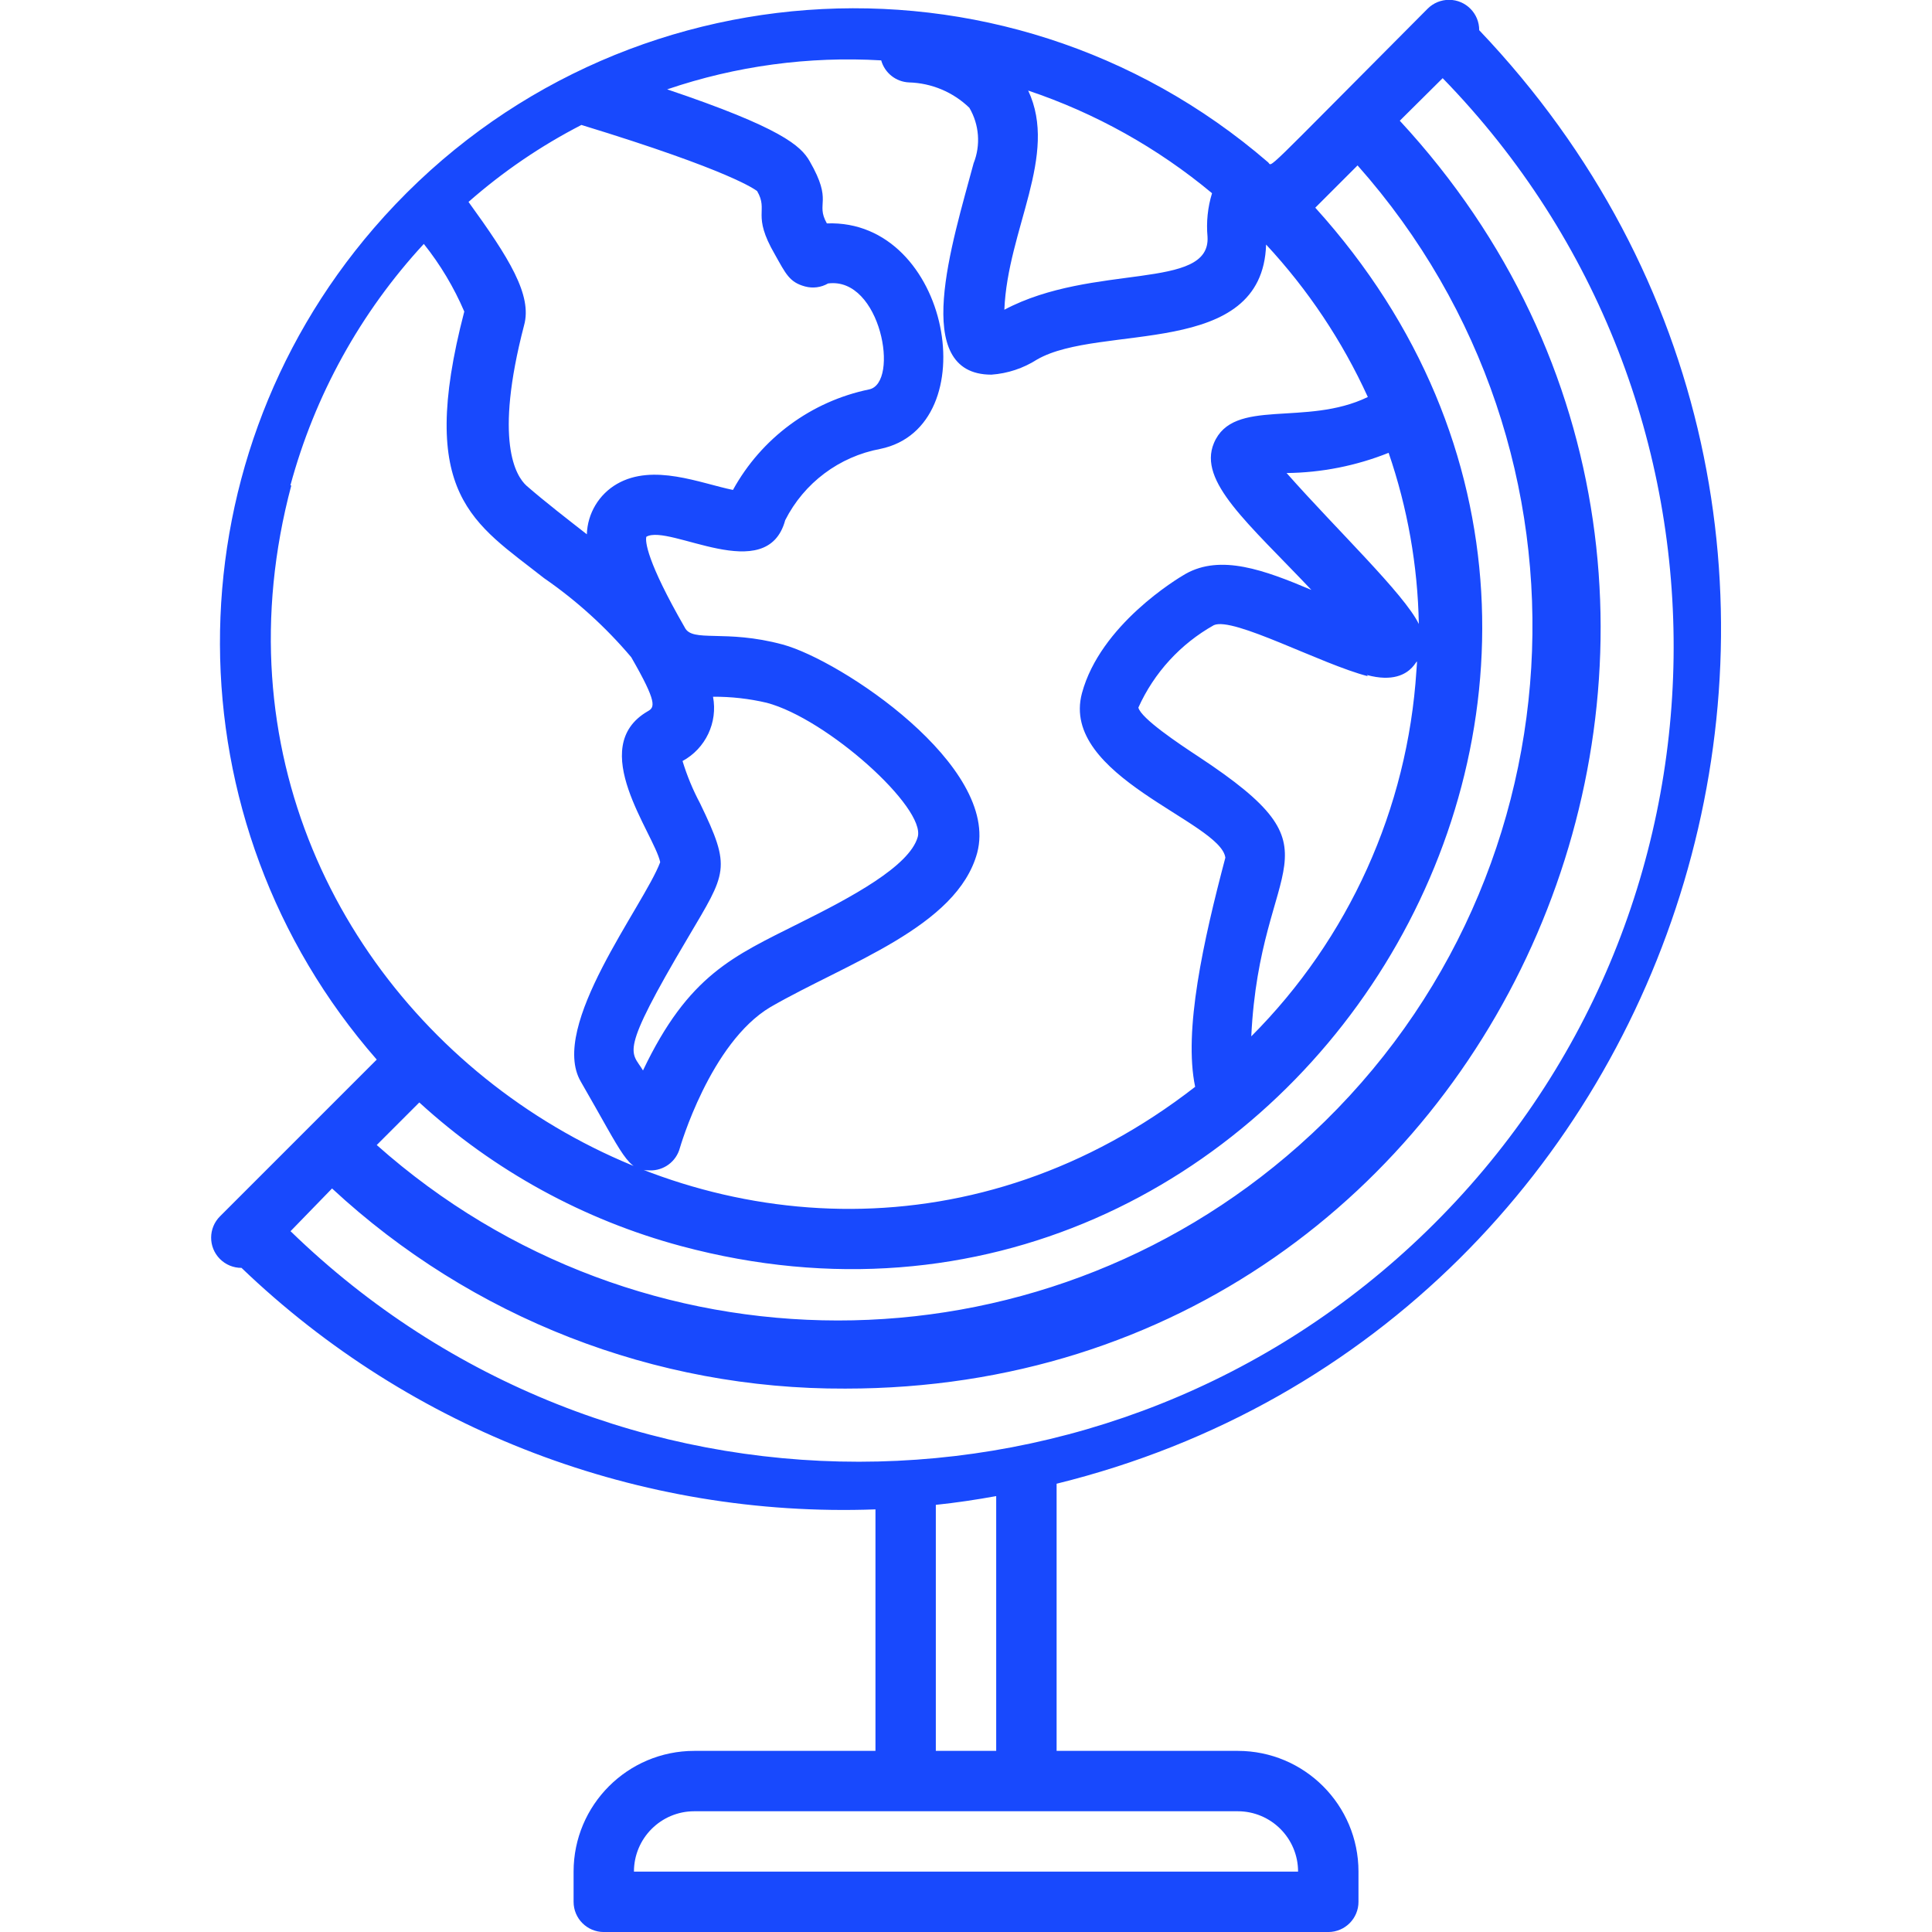 <?xml version="1.0" encoding="UTF-8"?>
<svg xmlns="http://www.w3.org/2000/svg" xmlns:xlink="http://www.w3.org/1999/xlink" version="1.1" id="Layer_1" x="0px" y="0px" width="100px" height="100px" viewBox="0 0 100 100" xml:space="preserve">
<title>Geology</title>
<g id="Geology">
	<path fill="#1849FD" d="M76.563,1.563c0.005-0.863-0.69-1.566-1.553-1.572c-0.42-0.002-0.824,0.165-1.119,0.462   C65,9.375,65.906,8.594,65.625,8.391C51.9-3.443,31.182-1.911,19.348,11.813C8.673,24.192,8.738,42.541,19.5,54.844l-8.109,8.109   c-0.613,0.607-0.617,1.598-0.009,2.209c0.296,0.299,0.699,0.465,1.119,0.463c8.793,8.438,20.634,12.948,32.813,12.5v12.5h-9.375   c-3.452,0-6.25,2.799-6.25,6.25v1.563c0,0.863,0.7,1.563,1.563,1.563h37.5c0.863,0,1.563-0.699,1.563-1.563v-1.563   c0-3.451-2.799-6.25-6.25-6.25h-9.375V76.797C87.906,68.609,100.781,27,76.563,1.563z M35.266,64.5   c31.25,8.375,54.906-29.328,32.813-53.75l2.188-2.188c13.171,14.848,11.812,37.562-3.036,50.732   C53.609,71.377,33.105,71.364,19.5,59.266l2.203-2.203C25.562,60.594,30.214,63.145,35.266,64.5z M71.875,23.438   c0.98,2.854,1.508,5.843,1.563,8.859c-0.766-1.563-4.203-4.828-6.844-7.813C68.404,24.465,70.194,24.11,71.875,23.438z    M70.75,34.938c2.703,0.734,2.656-1.672,2.563-0.219c-0.457,7.136-3.496,13.861-8.547,18.922c0.453-9.375,5-9.375-2.719-14.469   c-1.047-0.688-2.984-1.984-3.125-2.547c0.812-1.804,2.182-3.299,3.906-4.266c1-0.453,5.547,2.016,7.969,2.641L70.75,34.938z    M53.219,4.688c3.474,1.166,6.7,2.967,9.516,5.313c-0.224,0.728-0.303,1.492-0.234,2.25c0.172,2.813-5.922,1.344-10.516,3.781   C52.156,11.859,54.797,8.047,53.219,4.688z M40.109,13.172c0.563,1,0.75,1.438,1.563,1.656c0.401,0.108,0.828,0.052,1.188-0.156   c2.734-0.359,3.719,5.156,2.125,5.484c-2.998,0.619-5.573,2.521-7.047,5.203c-1.688-0.344-4.125-1.391-6-0.313   c-0.938,0.541-1.529,1.528-1.563,2.609c-0.938-0.734-2.156-1.672-3.125-2.516c-0.547-0.5-1.688-2.297-0.125-8.297   c0.438-1.563-0.781-3.5-2.875-6.391c1.777-1.563,3.74-2.901,5.844-3.984c7.813,2.391,9,3.359,9.094,3.422   C39.797,10.938,38.891,11.078,40.109,13.172z M36.906,36.063c0.936-0.006,1.87,0.099,2.781,0.313   c3.125,0.828,8.25,5.438,7.813,6.953s-3.453,3.125-6.125,4.453c-3.422,1.719-5.734,2.672-8.094,7.625   c-0.594-1.016-1.313-0.734,2.328-6.875c2-3.391,2.266-3.563,0.625-6.953c-0.372-0.698-0.675-1.431-0.906-2.188   C36.521,38.742,37.159,37.397,36.906,36.063z M15.031,25.125c1.259-4.663,3.628-8.952,6.906-12.5   c0.852,1.067,1.556,2.245,2.094,3.5c-2.484,9.531,0.5,10.938,4.125,13.797c1.68,1.159,3.198,2.536,4.516,4.094   c1.359,2.359,1.219,2.594,0.859,2.797c-3.219,1.859,0.328,6.328,0.641,7.813c-0.844,2.25-5.781,8.5-4.109,11.359   c2.266,3.922,2.391,4.594,3.563,4.594c0.727,0.025,1.374-0.454,1.563-1.156c0,0,1.563-5.438,4.688-7.297   c3.984-2.297,9.656-4.141,10.703-7.984c1.188-4.5-7.063-9.969-10.063-10.781s-4.688-0.078-5.078-0.891   c-1.969-3.422-2.047-4.453-1.984-4.688c1.188-0.688,6.25,2.609,7.188-0.859c0.977-1.929,2.796-3.292,4.922-3.688   c5.531-1.141,3.641-11.906-2.766-11.672c-0.609-1.078,0.344-1.078-0.891-3.219c-0.453-0.797-1.484-1.734-7.375-3.719   c3.561-1.212,7.323-1.721,11.078-1.5c0.182,0.651,0.762,1.111,1.438,1.141c1.169,0.032,2.284,0.5,3.125,1.313   c0.513,0.873,0.594,1.934,0.219,2.875c-1.094,4.094-3.313,10.938,0.922,10.938c0.84-0.06,1.65-0.328,2.359-0.781   c3.266-1.891,11.672,0,11.859-5.953c2.167,2.331,3.945,4.995,5.266,7.891c-3.219,1.563-6.969,0-7.969,2.391   c-0.828,1.984,1.766,4.125,5.047,7.594c-2.438-1.031-4.688-1.859-6.516-0.828c-0.438,0.25-4.406,2.641-5.359,6.172   c-1.156,4.313,7.188,6.656,7.422,8.516c-1.141,4.313-2.172,8.953-1.563,11.859C39.453,73.672,7.813,52.391,15.078,25.125H15.031z    M15.031,63.734l2.156-2.219c7.22,6.697,16.715,10.399,26.563,10.359c34.375,0,51.563-40.922,28.703-65.625l2.219-2.203   c16.251,16.696,15.891,43.406-0.807,59.656C57.5,79.633,31.429,79.646,15.047,63.734H15.031z M67.188,96.875H32.813   c0-1.727,1.399-3.125,3.125-3.125h28.125C65.789,93.75,67.188,95.148,67.188,96.875z M51.563,90.625h-3.125V77.891   c1.047-0.109,2.094-0.266,3.125-0.453V90.625z"></path>
</g>
</svg>
